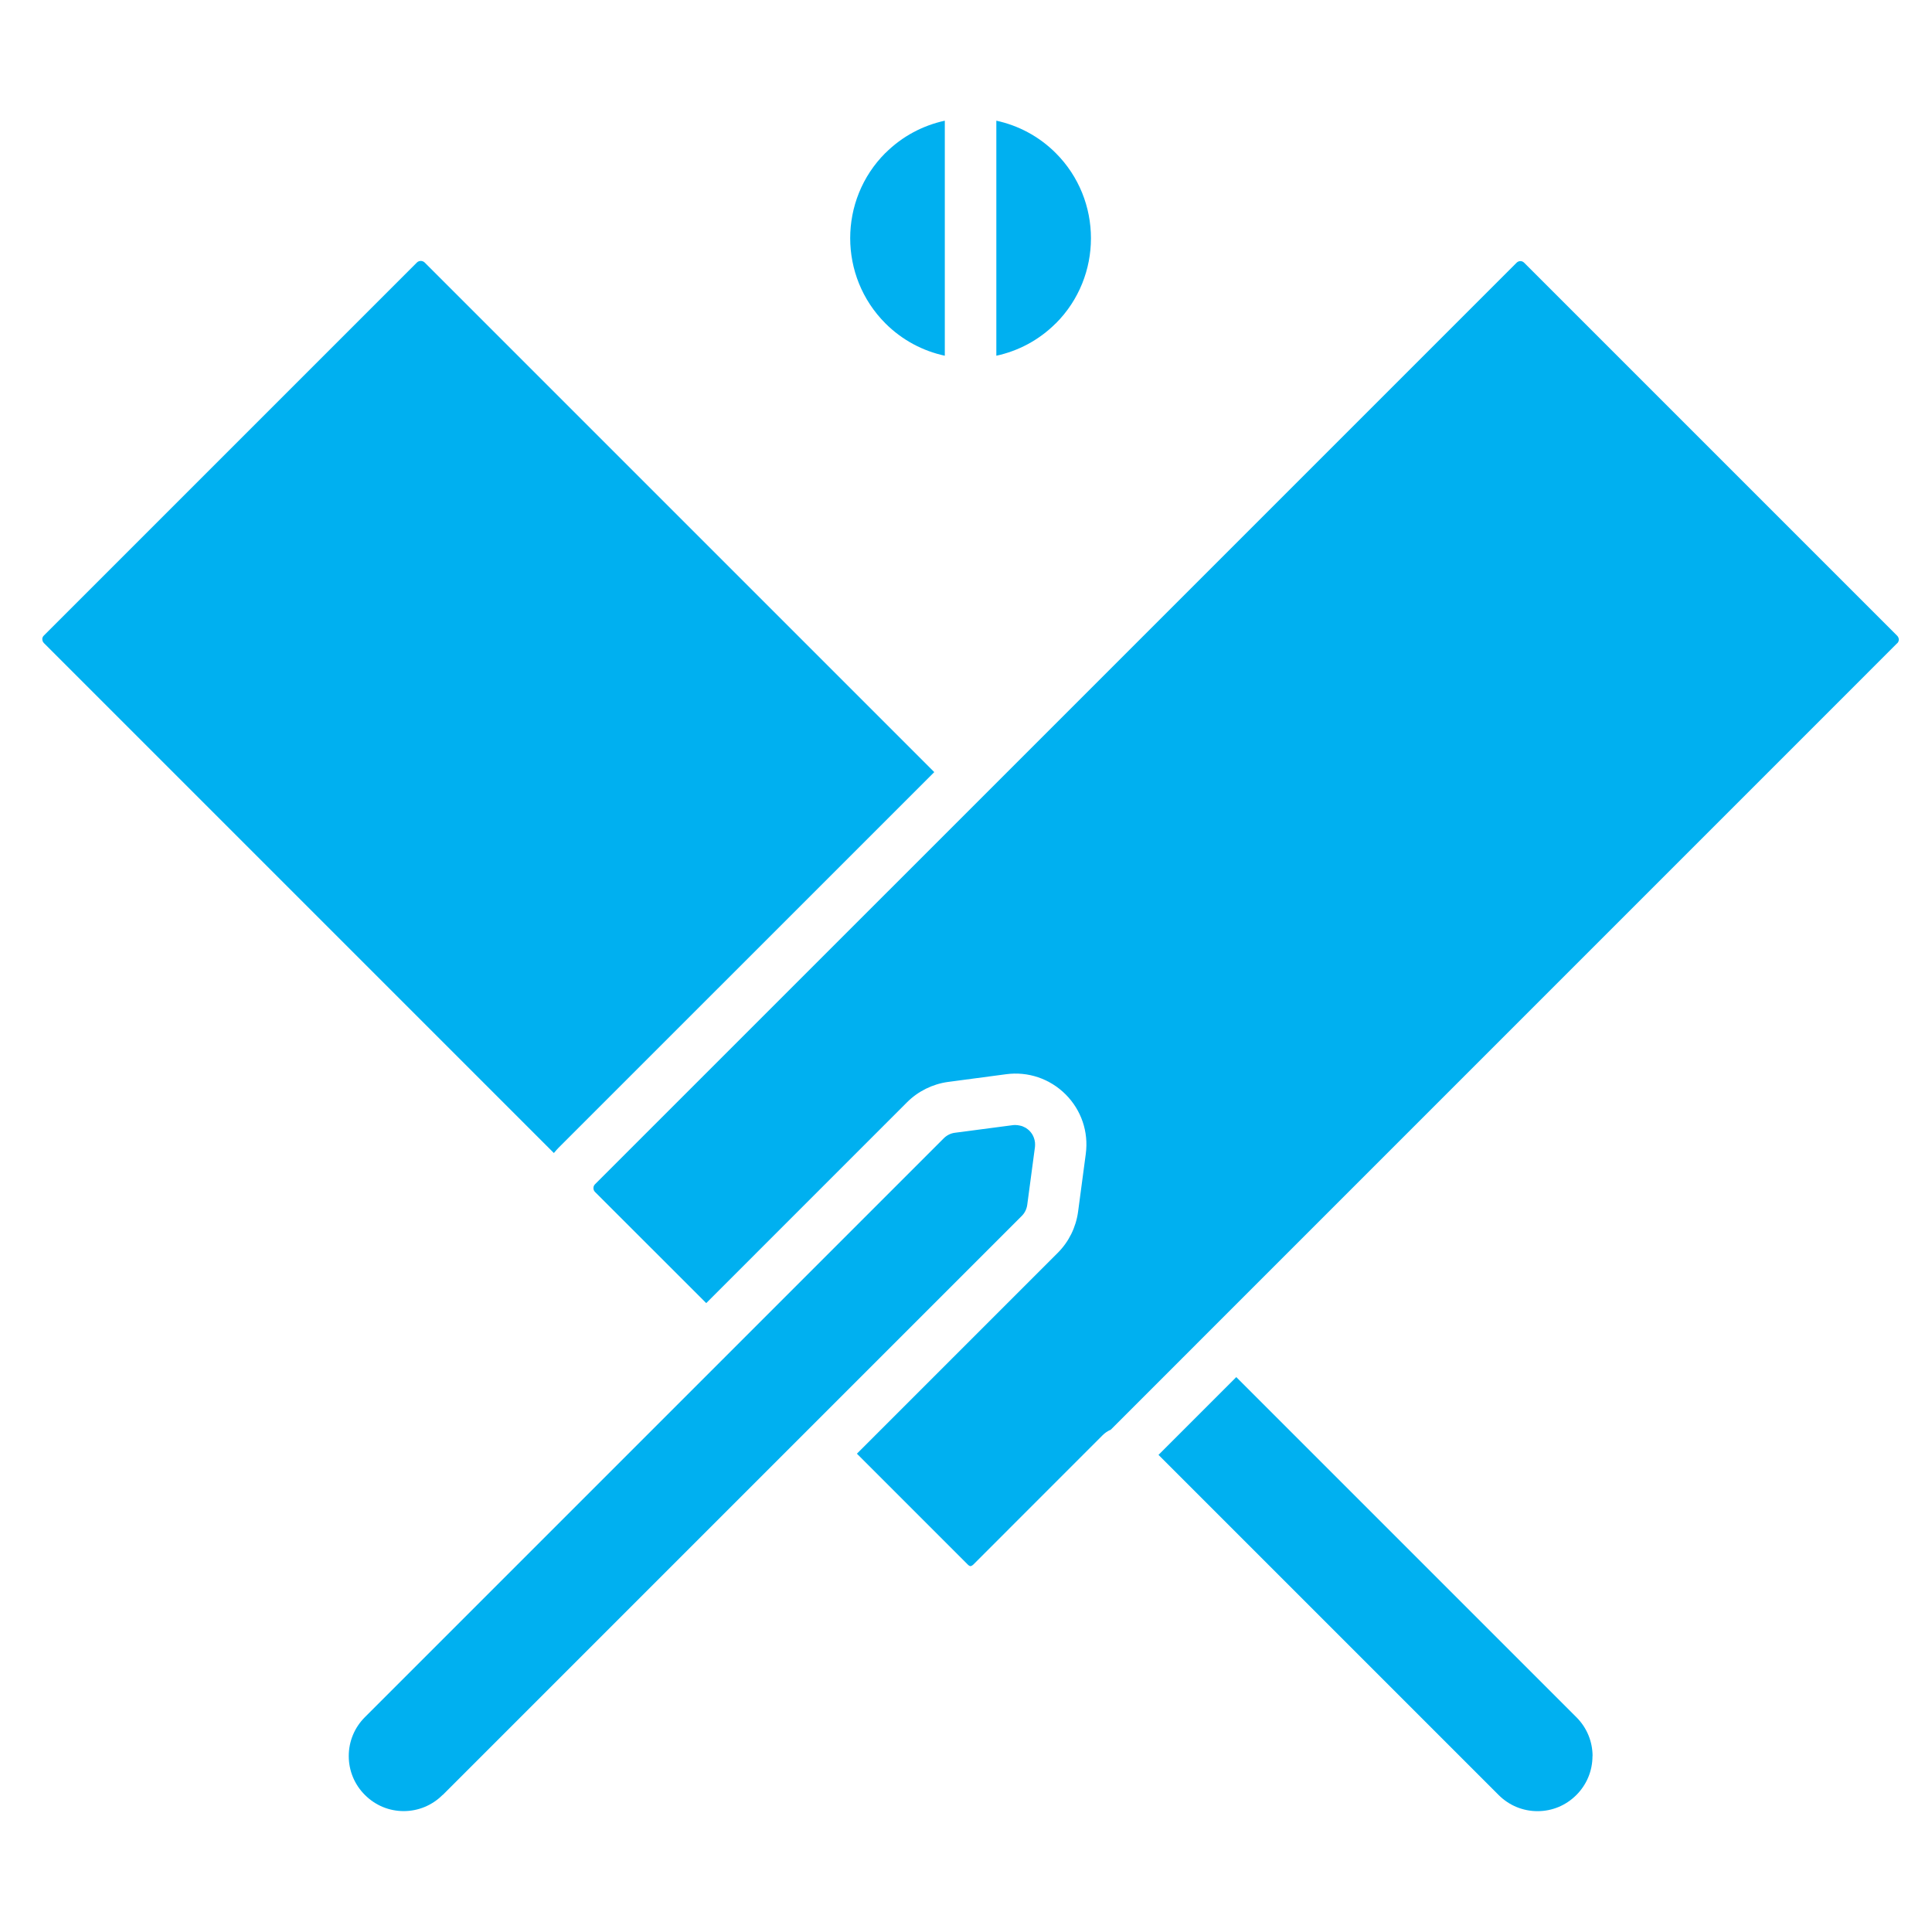<?xml version="1.0" encoding="UTF-8"?> <svg xmlns="http://www.w3.org/2000/svg" width="64" height="64" viewBox="0 0 64 64" fill="none"><path d="M1.4 21.178C1.4 21.143 1.408 21.095 1.454 21.052L13.811 8.695C13.854 8.653 13.905 8.644 13.939 8.644C13.973 8.644 14.022 8.653 14.067 8.695L30.949 25.577L18.507 38.017C18.456 38.068 18.407 38.125 18.362 38.179C18.356 38.184 18.35 38.19 18.348 38.196L1.455 21.303C1.412 21.26 1.403 21.209 1.403 21.178L1.4 21.178ZM14.661 59.46C14.317 59.804 13.859 59.995 13.373 59.995C12.887 59.995 12.432 59.804 12.088 59.46C11.743 59.116 11.553 58.658 11.553 58.172C11.553 57.685 11.743 57.227 12.088 56.883L23.961 45.01C23.961 45.01 23.973 45.001 23.978 44.995L24.013 44.958L31.265 37.706C31.364 37.607 31.495 37.541 31.634 37.524L33.56 37.271C33.599 37.266 33.642 37.266 33.682 37.271C33.699 37.271 33.716 37.271 33.733 37.277C33.762 37.28 33.79 37.288 33.818 37.294C33.836 37.3 33.85 37.303 33.867 37.308C33.895 37.319 33.924 37.334 33.952 37.348C33.964 37.354 33.978 37.359 33.989 37.368C34.029 37.394 34.063 37.422 34.097 37.453C34.134 37.49 34.163 37.527 34.191 37.57C34.242 37.652 34.273 37.746 34.285 37.843C34.291 37.891 34.288 37.942 34.285 37.991L34.029 39.91C34.009 40.055 33.946 40.183 33.844 40.283L14.667 59.46L14.661 59.46ZM52.753 58.174C52.753 58.661 52.562 59.119 52.218 59.463C51.874 59.807 51.419 59.997 50.933 59.997C50.447 59.997 49.989 59.807 49.645 59.463L38.377 48.195L40.953 45.618L52.221 56.886C52.565 57.23 52.756 57.688 52.756 58.174L52.753 58.174ZM62.849 21.305L36.795 47.361C36.693 47.404 36.602 47.467 36.523 47.546L32.239 51.832C32.217 51.855 32.188 51.869 32.163 51.878C32.16 51.878 32.154 51.878 32.151 51.88H32.14C32.134 51.88 32.131 51.878 32.126 51.875C32.109 51.866 32.089 51.858 32.072 51.841L28.386 48.155L35.044 41.497C35.405 41.136 35.641 40.658 35.712 40.146L35.968 38.224C36.065 37.493 35.82 36.773 35.297 36.25C34.773 35.73 34.054 35.488 33.329 35.585L31.401 35.841C30.892 35.912 30.414 36.148 30.052 36.509L23.395 43.167L19.709 39.484C19.689 39.464 19.678 39.441 19.669 39.421C19.655 39.381 19.655 39.336 19.669 39.293C19.678 39.273 19.689 39.251 19.709 39.231L32.754 26.188L50.239 8.703C50.31 8.632 50.421 8.632 50.489 8.703L62.847 21.061C62.918 21.132 62.918 21.243 62.847 21.311L62.849 21.305Z" fill="#00B0F0"></path><path d="M34.973 10.712C34.412 11.272 33.727 11.628 33.005 11.784V3.998C33.727 4.154 34.412 4.51 34.973 5.07C36.528 6.626 36.528 9.16 34.973 10.715V10.712ZM29.33 5.07C29.89 4.51 30.579 4.154 31.298 3.998V11.784C30.576 11.628 29.89 11.272 29.33 10.712C27.775 9.156 27.775 6.622 29.33 5.067V5.07Z" fill="#00B0F0"></path></svg> 